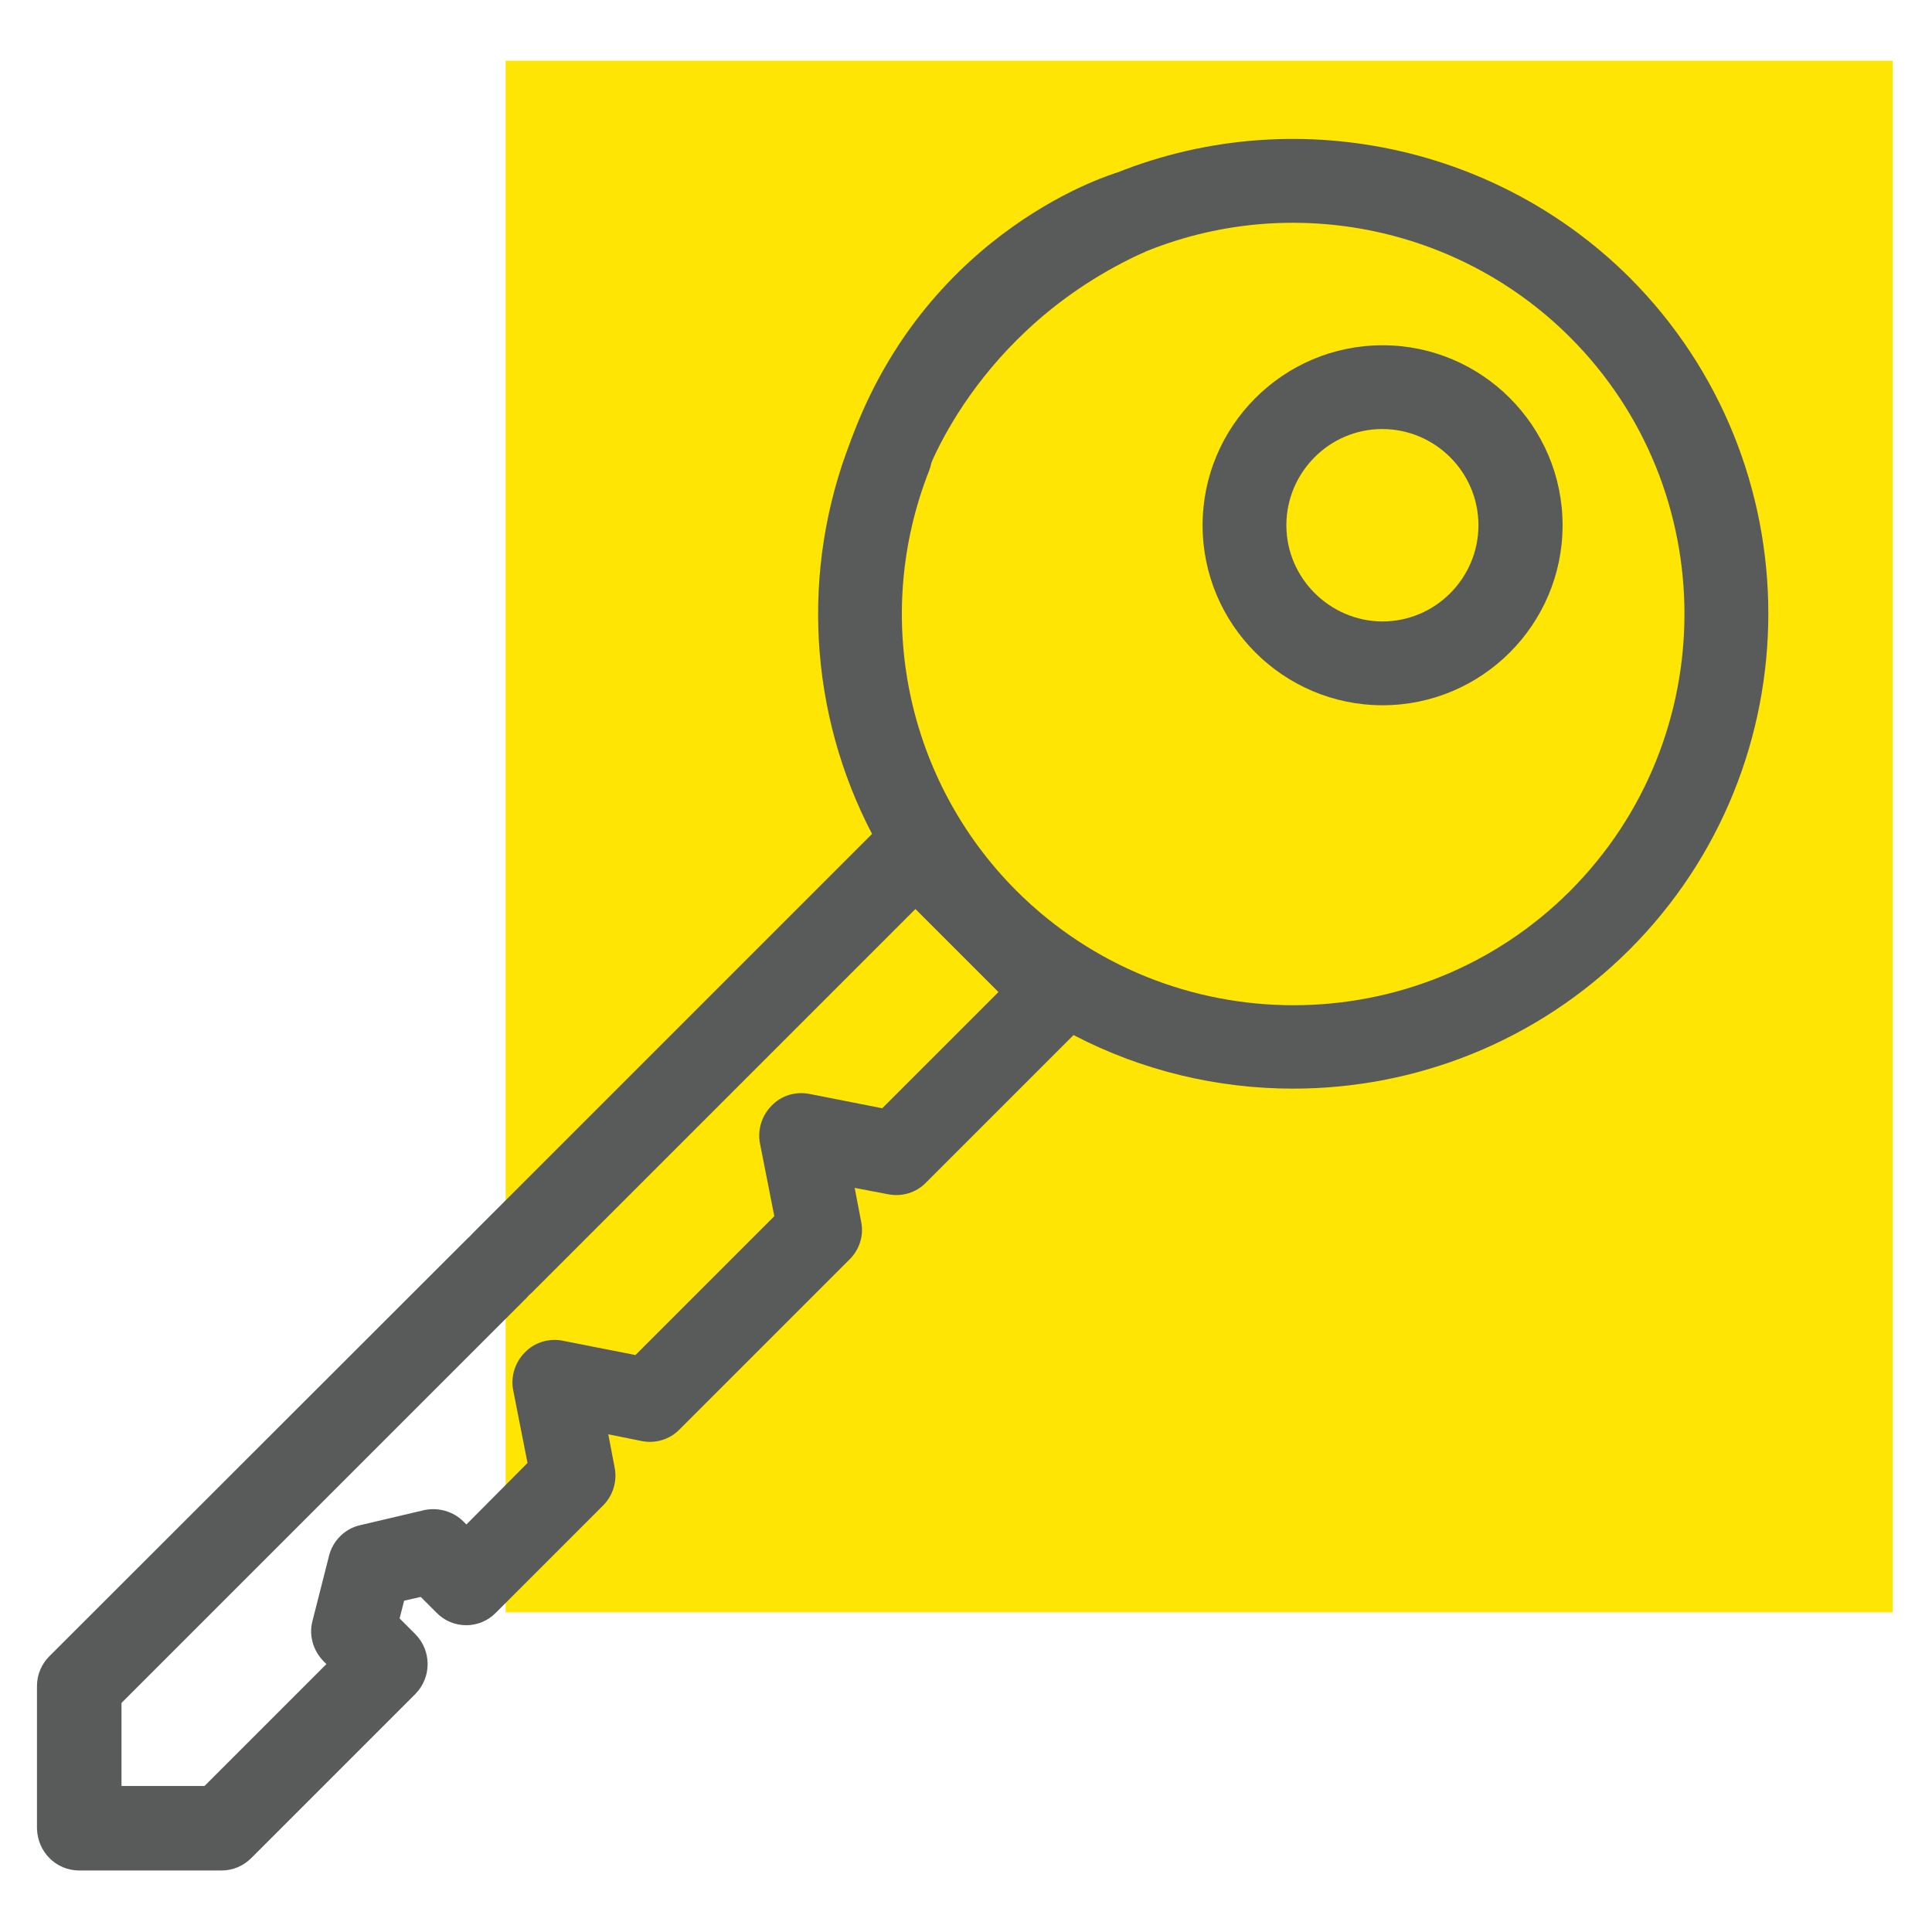 <?xml version="1.0" encoding="utf-8"?>
<!-- Generator: Adobe Illustrator 25.4.1, SVG Export Plug-In . SVG Version: 6.00 Build 0)  -->
<svg version="1.1" id="Layer_1" xmlns="http://www.w3.org/2000/svg" xmlns:xlink="http://www.w3.org/1999/xlink" x="0px" y="0px"
	 viewBox="0 0 512 512" style="enable-background:new 0 0 512 512;" xml:space="preserve">
<style type="text/css">
	.st0{fill:#FFE504;}
	.st1{fill:#595A5A;}
</style>
<g>
	<rect x="134" y="16.1" class="st0" width="367.6" height="411.2"/>
	<g>
		<g>
			<path class="st1" d="M21,495.7h37.7c0,0,0,0,0,0c3,0,5.8-1.2,7.9-3.3l43.5-43.5c4.3-4.4,4.3-11.4,0-15.8l-4.2-4.2l1.2-4.7l4.4-1
				l4.2,4.2c4.3,4.4,11.4,4.4,15.7,0l28.4-28.4c2.6-2.6,3.8-6.4,3.1-10l-1.7-8.9l8.9,1.8c3.6,0.7,7.4-0.4,10-3.1l45.1-45.1
				c2.6-2.6,3.8-6.4,3-10l-1.7-8.9l8.9,1.7c3.6,0.7,7.4-0.4,10-3.1l39.1-39.1c18.2,9.5,38.2,14.2,58.2,14.2
				c32.3,0,64.5-12.3,89.1-36.8c49.1-49.1,49.1-129.1,0-178.2C394.3,36.2,336.9,26.2,289,48.8c-5.6,2.6-7.9,9.3-5.3,14.8
				c2.6,5.6,9.3,7.9,14.8,5.3c39.5-18.6,86.7-10.4,117.6,20.5c40.4,40.4,40.4,106.2,0,146.7c-40.4,40.4-106.2,40.4-146.7,0
				c-29.2-29.2-38.3-72.9-23.2-111.3c2.3-5.7-0.6-12.2-6.3-14.4c-5.7-2.2-12.2,0.6-14.4,6.3c-13.5,34.5-11,72.5,5.6,104.3
				L125.3,326.8c-4.4,4.3-4.4,11.4,0,15.7c4.3,4.4,11.4,4.4,15.7,0l101.6-101.6l11,11c0,0,0,0,0,0c0,0,0,0,0,0l11,11l-30.8,30.8
				l-19.3-3.8c-3.7-0.7-7.4,0.4-10,3.1c-2.6,2.6-3.8,6.4-3.1,10l3.8,19.3l-36.8,36.8l-19.3-3.8c-3.6-0.7-7.4,0.4-10,3.1
				c-2.6,2.6-3.8,6.4-3.1,10l3.8,19.3L123.6,404l-0.8-0.8c-2.7-2.7-6.7-3.8-10.4-3l-17,4c-4,0.9-7.2,4.1-8.2,8.1l-4.4,17.3
				c-1,3.8,0.2,7.8,2.9,10.6l0.8,0.8l-32.3,32.3h-22v-22L139.5,344c4.3-4.3,4.3-11.4,0-15.7c-4.3-4.4-11.4-4.4-15.7,0L13.1,438.9
				c-2.1,2.1-3.3,4.9-3.3,7.9l0,37.7C9.9,490.7,14.8,495.7,21,495.7z"/>
			<path class="st1" d="M414.1,139.2c0-26.3-21.4-47.7-47.7-47.7c-26.3,0-47.7,21.4-47.7,47.7s21.4,47.7,47.7,47.7
				C392.7,186.9,414.1,165.5,414.1,139.2z M340.9,139.2c0-14,11.4-25.5,25.4-25.5c14,0,25.5,11.4,25.5,25.5
				c0,14-11.4,25.5-25.5,25.5C352.4,164.6,340.9,153.2,340.9,139.2z"/>
		</g>
		<path class="st1" d="M244.9,127.4c0,0,12.9-40.1,58.6-60.7l-7.6-20.9c0,0-49.7,14.3-70.4,70.9L244.9,127.4z"/>
	</g>
</g>
</svg>
